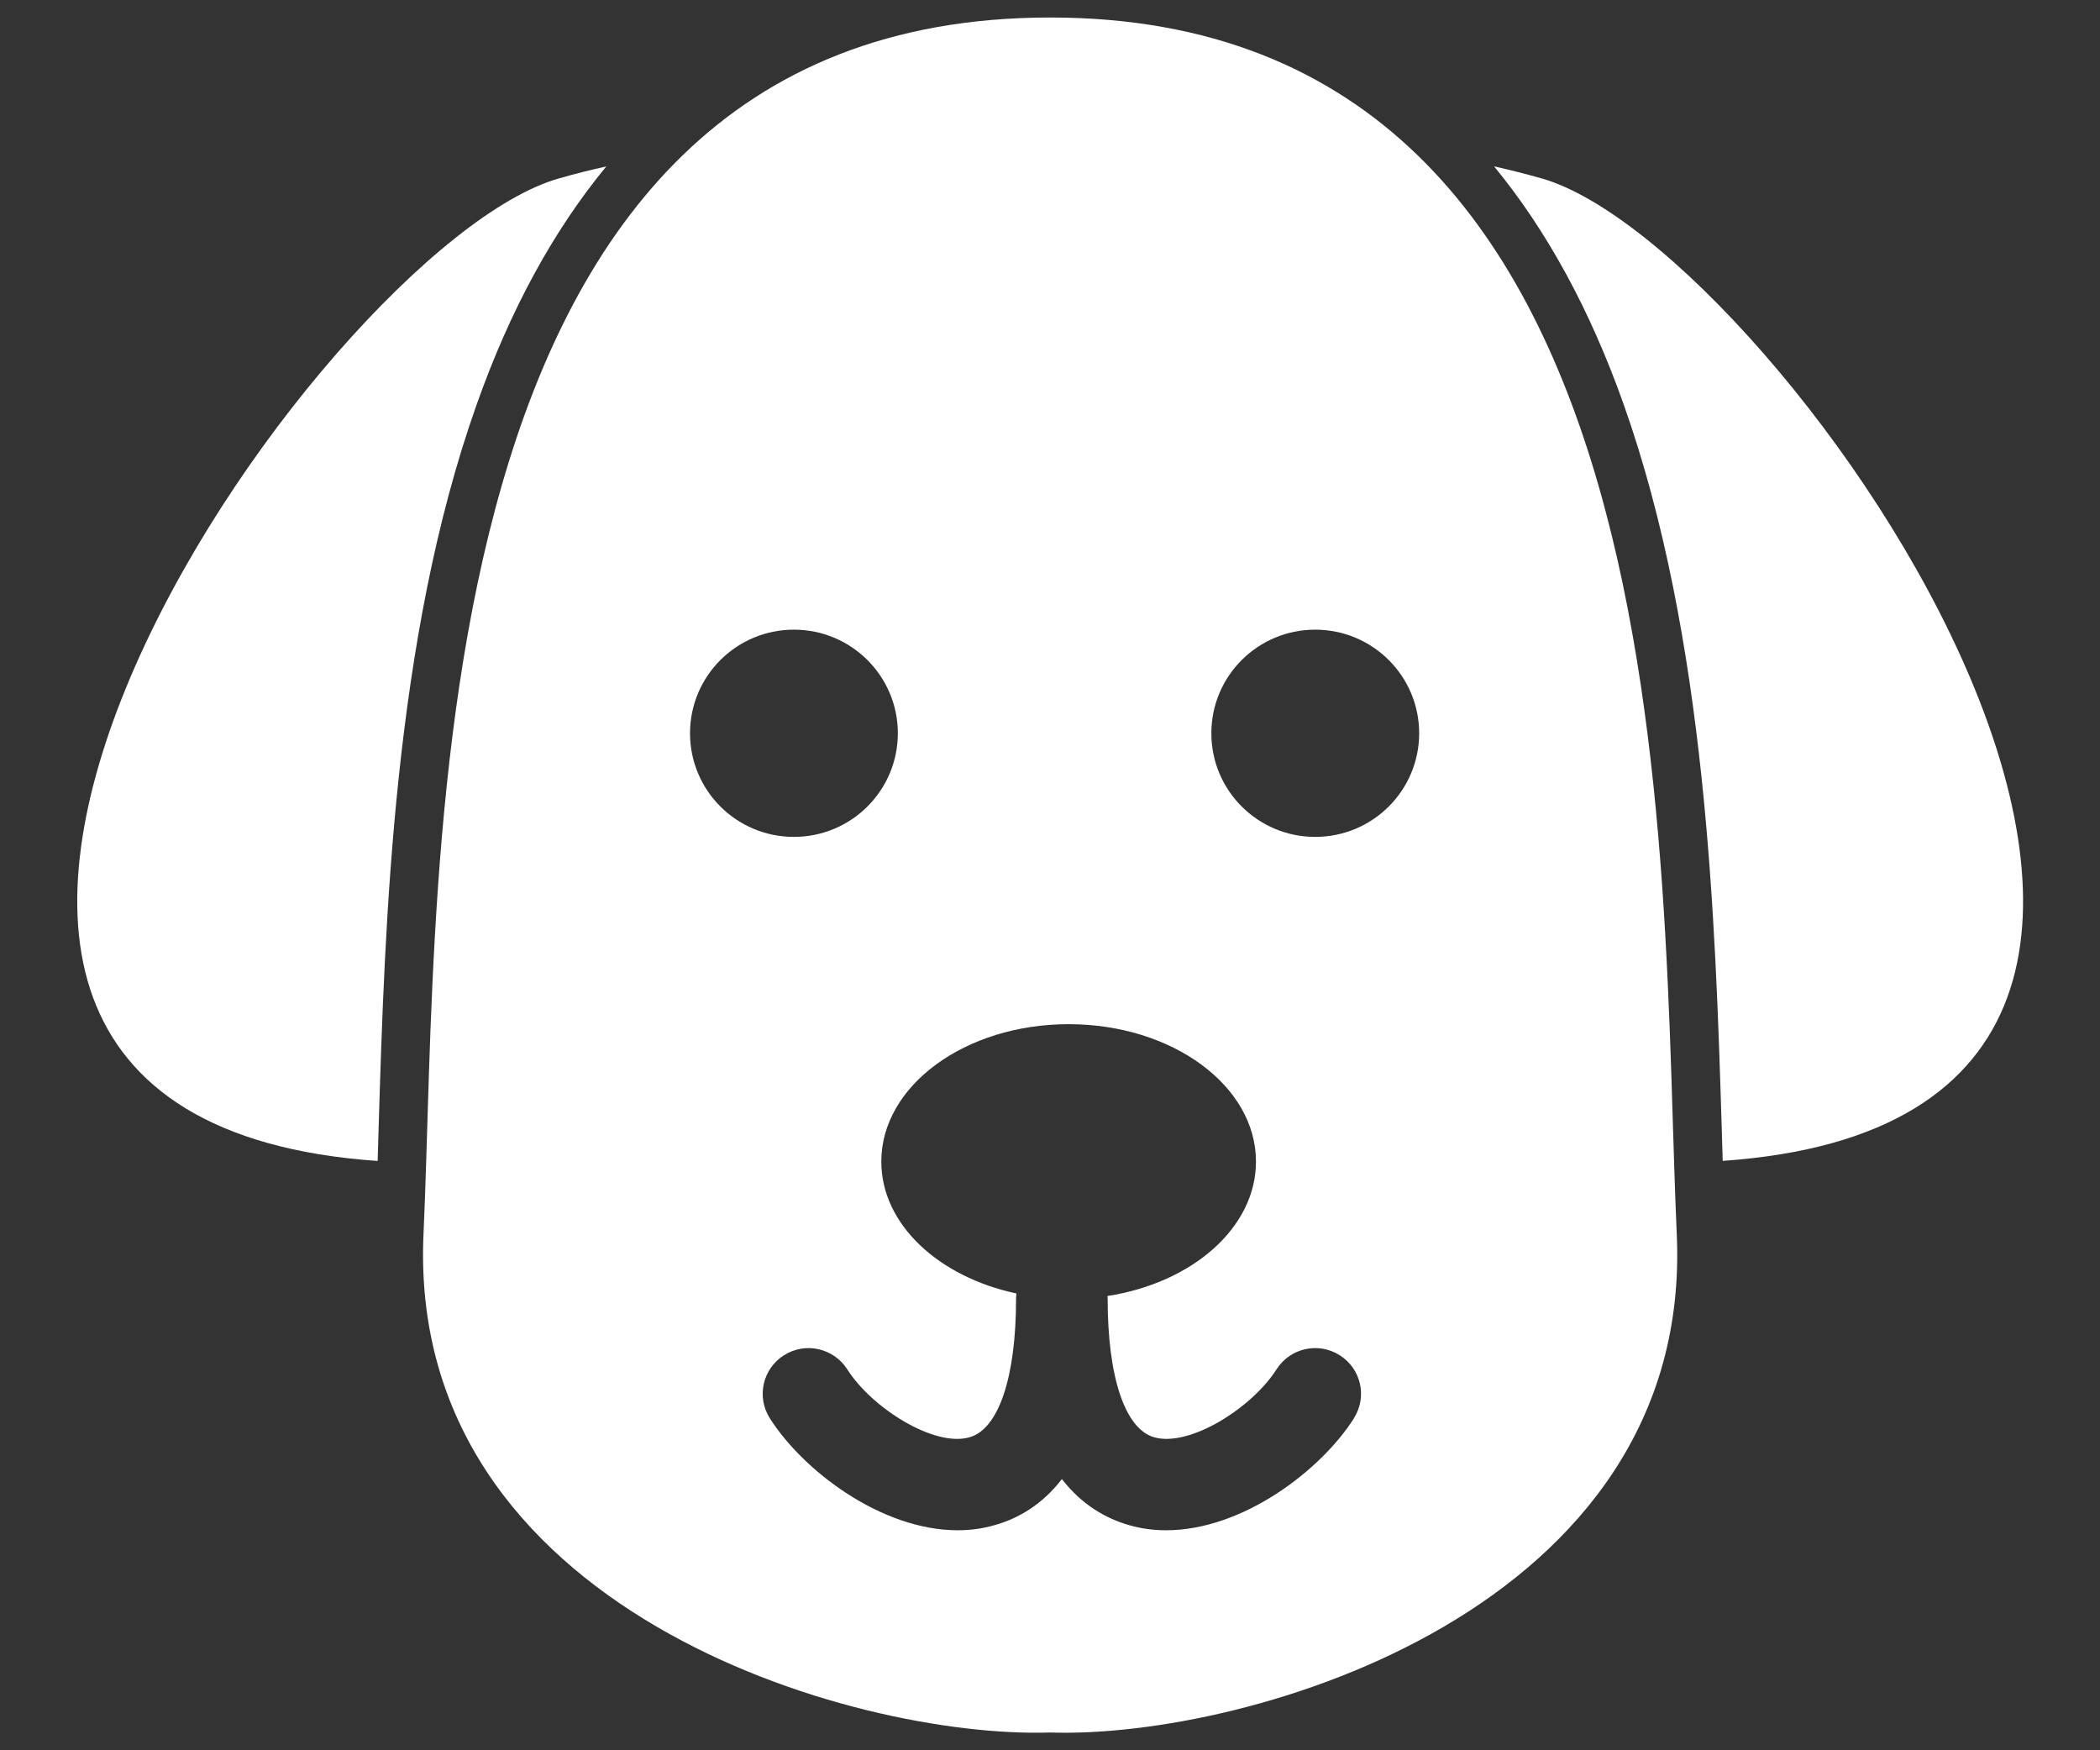 <?xml version="1.0" encoding="UTF-8"?> <svg xmlns="http://www.w3.org/2000/svg" width="24" height="20" viewBox="0 0 24 20" fill="none"><rect x="0" y="0" width="24" height="20" fill="#333333" stroke="none"/><path d="M12.002 0.2C4.647 0.2 5.034 9.813 4.84 14.103C4.647 18.392 9.743 19.87 12.002 19.797C14.26 19.872 19.357 18.393 19.163 14.103C18.968 9.813 19.356 0.2 12.002 0.2ZM7.886 8.379C7.886 7.725 8.417 7.195 9.073 7.195C9.729 7.195 10.261 7.725 10.261 8.379C10.261 9.033 9.729 9.563 9.073 9.563C8.417 9.563 7.886 9.033 7.886 8.379ZM15.474 16.206C15.094 16.804 14.2 17.486 13.327 17.486C13.182 17.486 13.039 17.467 12.899 17.426C12.643 17.352 12.367 17.199 12.136 16.901C11.905 17.2 11.629 17.353 11.373 17.426C11.232 17.467 11.089 17.486 10.945 17.486C10.072 17.486 9.177 16.804 8.798 16.206C8.643 15.962 8.716 15.64 8.96 15.486C9.205 15.331 9.527 15.404 9.683 15.647C9.962 16.087 10.677 16.541 11.082 16.423C11.414 16.327 11.612 15.736 11.612 14.843C11.612 14.822 11.614 14.801 11.616 14.78C10.724 14.59 10.072 13.988 10.072 13.273C10.072 12.406 11.031 11.703 12.213 11.703C13.396 11.703 14.354 12.406 14.354 13.273C14.354 14.028 13.627 14.659 12.657 14.809C12.657 14.82 12.659 14.831 12.659 14.843C12.659 15.736 12.857 16.327 13.189 16.423C13.595 16.54 14.309 16.087 14.589 15.647C14.744 15.403 15.067 15.331 15.311 15.486C15.556 15.64 15.628 15.962 15.473 16.206H15.474ZM15.031 9.563C14.375 9.563 13.844 9.033 13.844 8.379C13.844 7.725 14.375 7.195 15.031 7.195C15.687 7.195 16.219 7.725 16.219 8.379C16.219 9.033 15.687 9.563 15.031 9.563Z" fill="#fff"></path><path d="M6.929 1.902C6.755 1.94 6.576 1.985 6.39 2.038C3.645 2.809 -3.246 12.742 4.316 13.266C4.319 13.144 4.323 13.019 4.327 12.891C4.399 10.531 4.497 7.299 5.448 4.621C5.831 3.539 6.326 2.633 6.929 1.902Z" fill="#fff"></path><path d="M17.613 2.037C17.428 1.985 17.249 1.94 17.075 1.901C17.677 2.632 18.172 3.538 18.556 4.62C19.506 7.298 19.604 10.53 19.677 12.89C19.68 13.017 19.684 13.142 19.688 13.265C27.25 12.742 20.358 2.808 17.613 2.037Z" fill="#fff"></path></svg> 